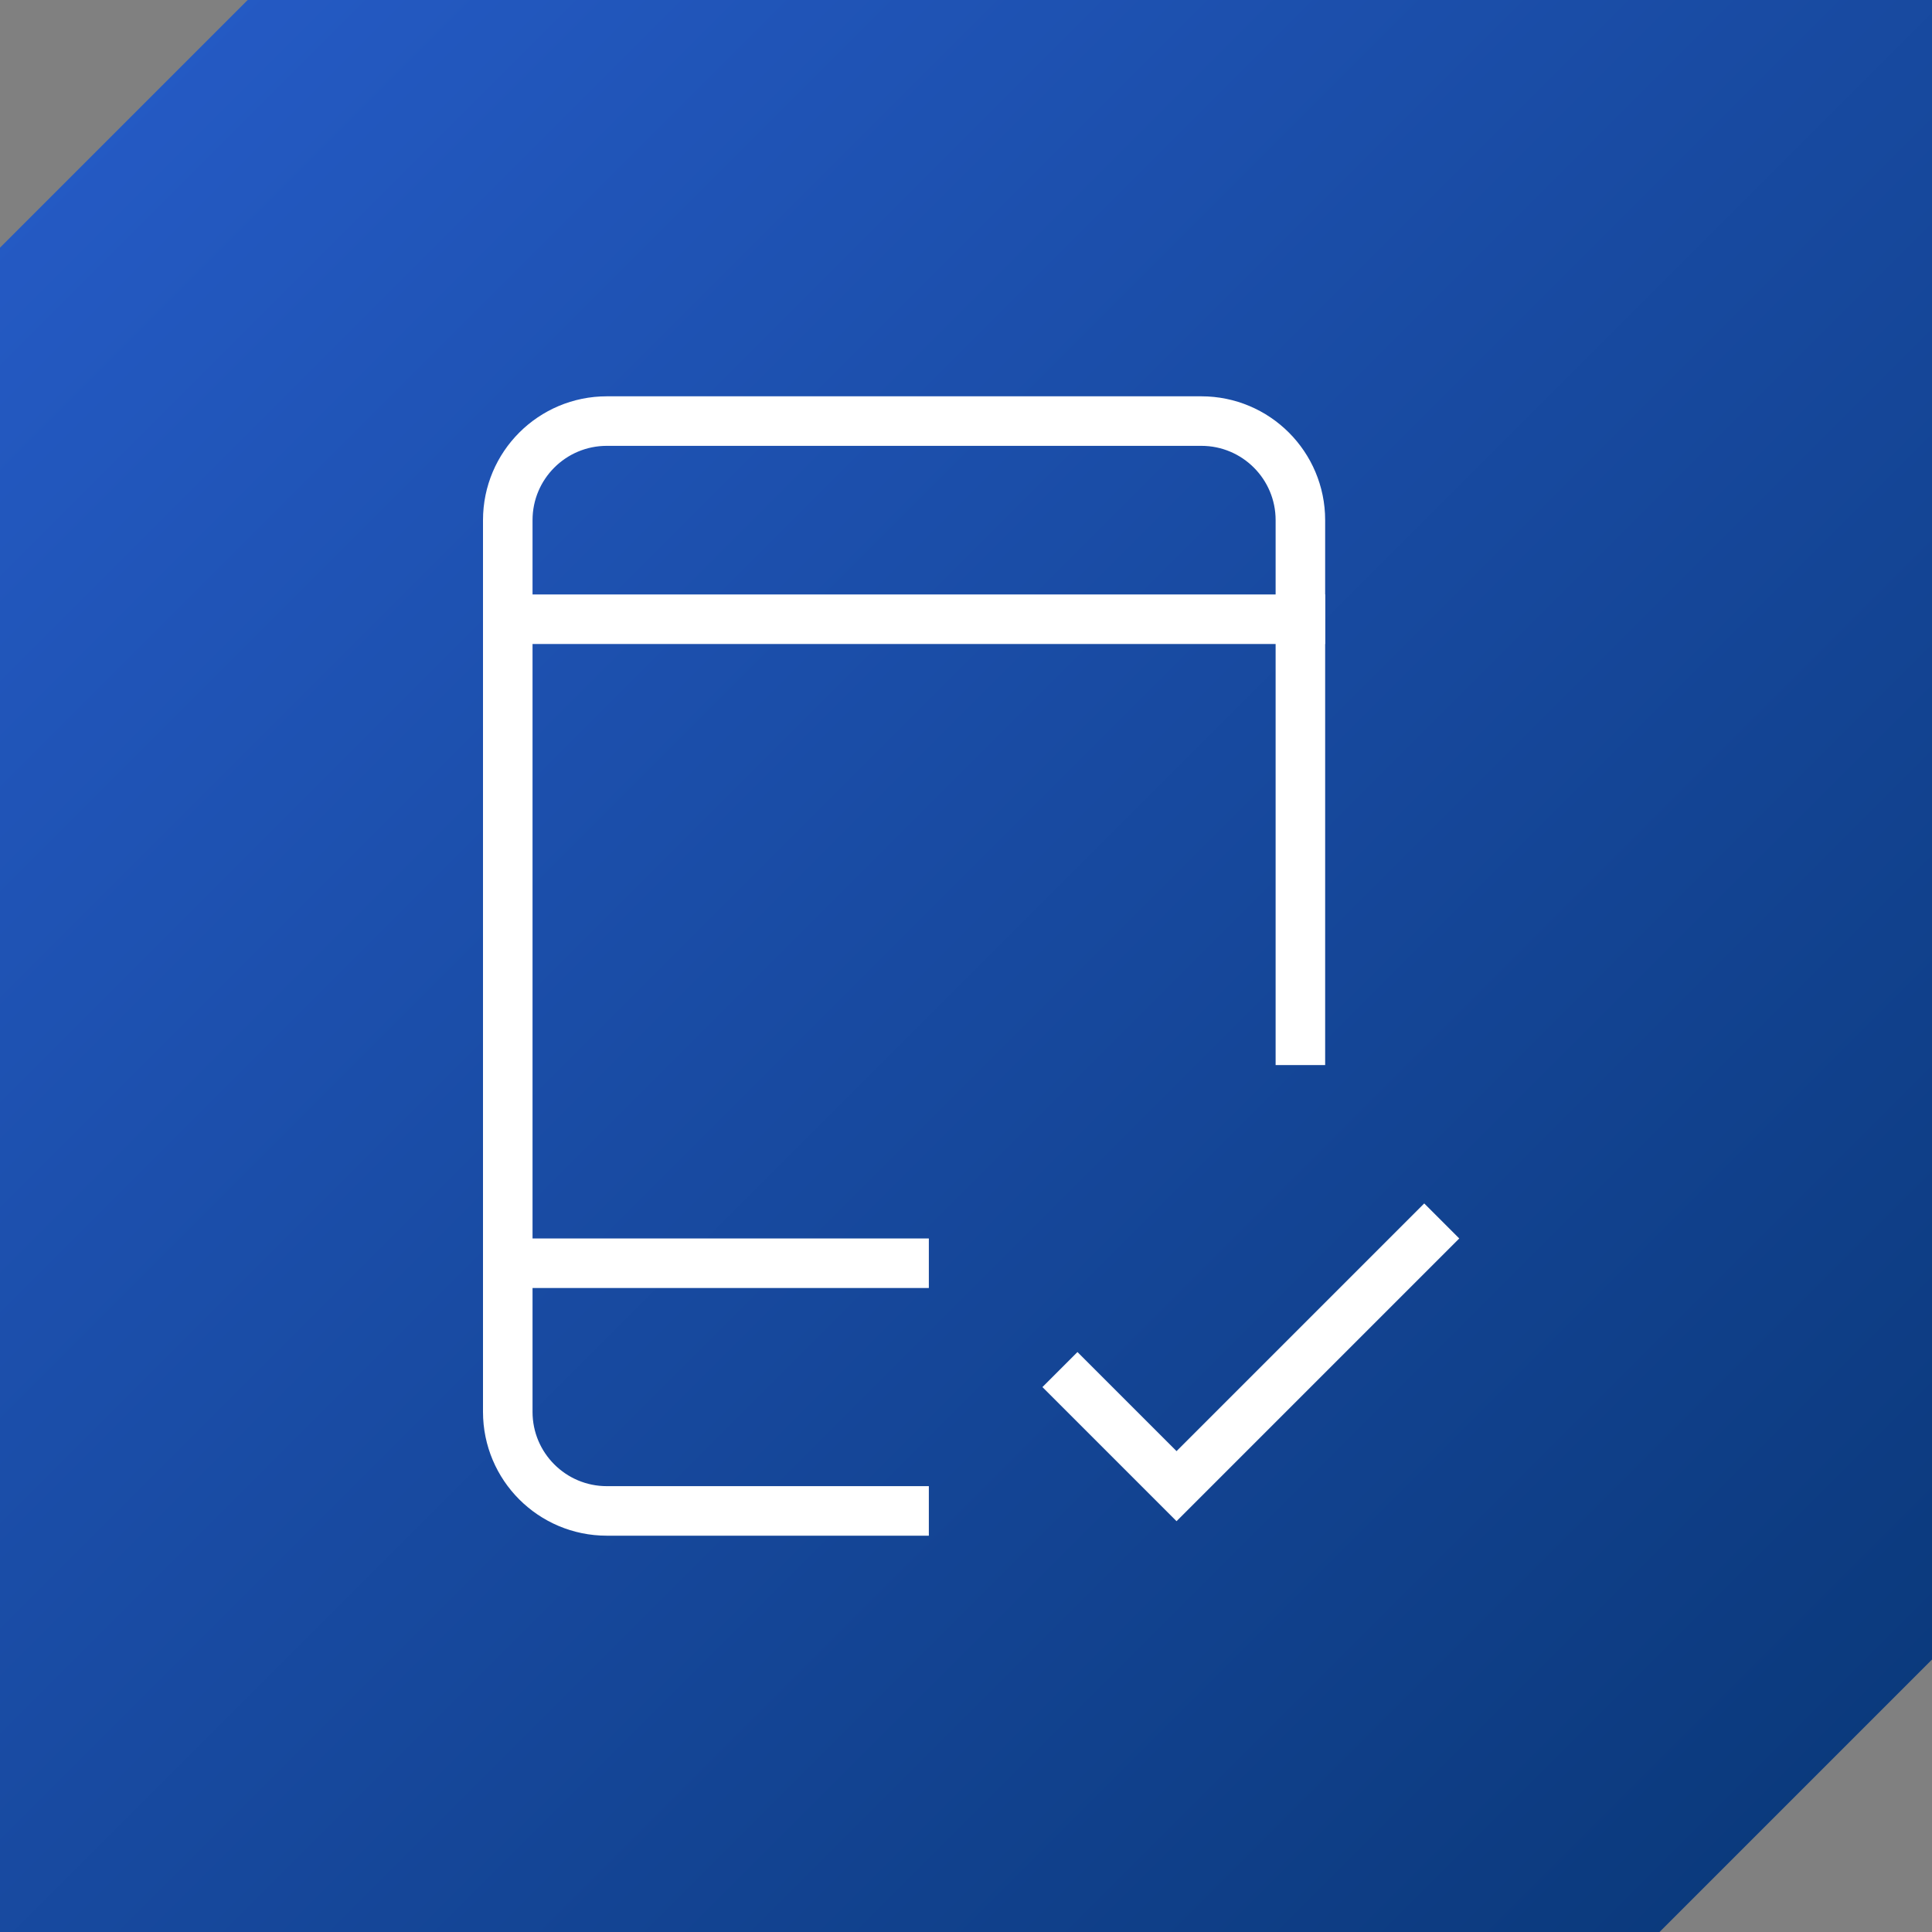 <?xml version="1.0" encoding="UTF-8"?><svg id="Layer_1" xmlns="http://www.w3.org/2000/svg" xmlns:xlink="http://www.w3.org/1999/xlink" viewBox="0 0 78 78"><rect x="0" y="0" width="78" height="78" fill="#808080" stroke="none"/><defs><style>.cls-1{fill:none;stroke:#fff;stroke-linecap:square;stroke-miterlimit:10;stroke-width:2px;}.cls-2{fill:url(#linear-gradient);fill-rule:evenodd;}</style><linearGradient id="linear-gradient" x1="-1041.36" y1="-1259.45" x2="-1040.36" y2="-1260.45" gradientTransform="translate(81226 -98237.1) scale(78 -78)" gradientUnits="userSpaceOnUse"><stop offset="0" stop-color="#265cc8"/><stop offset="1" stop-color="#093777"/></linearGradient></defs><path id="Combined-Shape-Copy" class="cls-2" d="M78,0v67l-11,11H0V10L10,0h68Z"/><polyline class="cls-1" points="43.5 56 47.5 60 57.5 50"/><path class="cls-1" d="M36.5,61h-12c-2.21,0-4-1.79-4-4V21c0-2.21,1.79-4,4-4h24c2.21,0,4,1.79,4,4v21"/><line class="cls-1" x1="20.5" y1="25" x2="52.5" y2="25"/><line class="cls-1" x1="20.5" y1="51" x2="36.5" y2="51"/></svg>